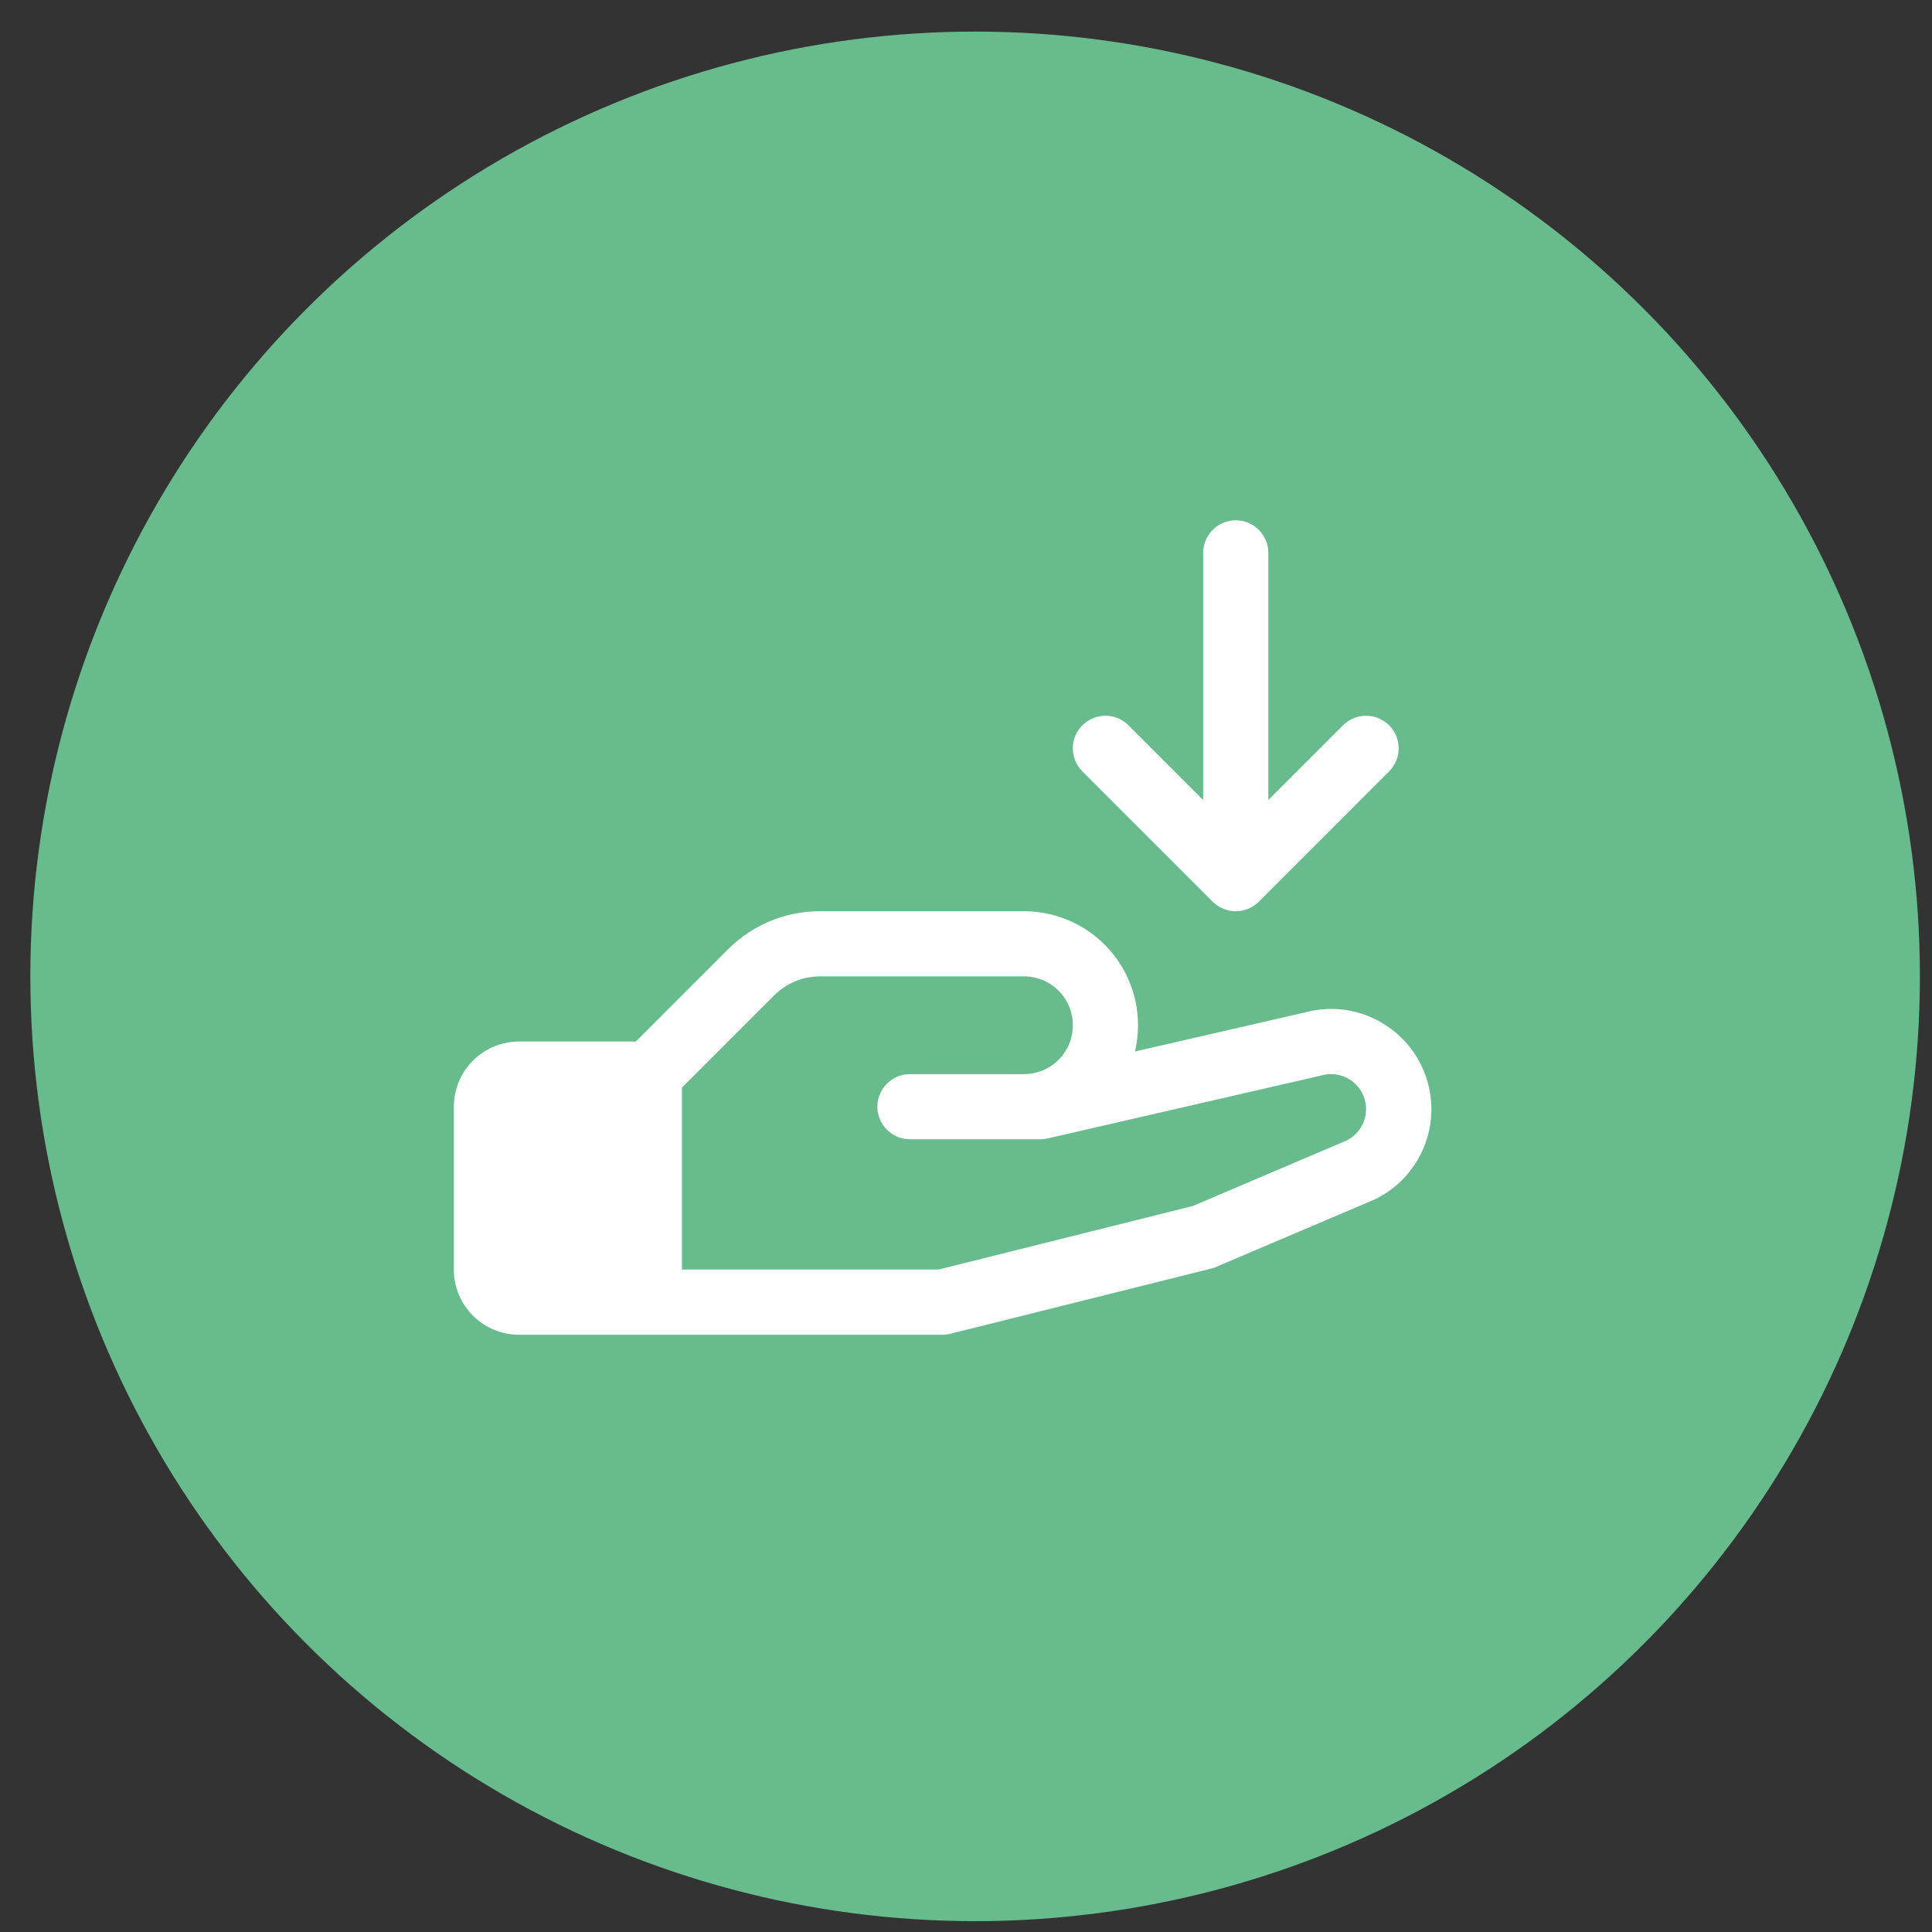 <svg width="54" height="54" viewBox="0 0 54 54" fill="none" xmlns="http://www.w3.org/2000/svg">
<rect x="0" y="0" width="54" height="54" fill="#333333" stroke="none"/>
<circle cx="27.255" cy="27.29" r="26.407" fill="#68BB8C"/>
<g clip-path="url(#clip0_669_239)">
<path d="M38.902 28.777C38.564 28.516 38.169 28.337 37.75 28.253C37.331 28.169 36.898 28.184 36.485 28.295L31.722 29.39C31.833 28.922 31.837 28.435 31.733 27.965C31.628 27.496 31.419 27.056 31.121 26.679C30.822 26.302 30.442 25.997 30.009 25.787C29.576 25.578 29.102 25.469 28.621 25.469H22.923C22.444 25.468 21.97 25.561 21.528 25.744C21.086 25.928 20.685 26.196 20.347 26.535L17.772 29.111H14.507C14.024 29.111 13.56 29.303 13.219 29.645C12.877 29.986 12.685 30.45 12.685 30.933V35.485C12.685 35.968 12.877 36.432 13.219 36.773C13.56 37.115 14.024 37.307 14.507 37.307H26.344C26.419 37.307 26.493 37.297 26.565 37.279L33.85 35.458C33.896 35.447 33.942 35.432 33.985 35.413L38.41 33.53L38.46 33.507C38.885 33.295 39.249 32.977 39.518 32.585C39.786 32.193 39.951 31.739 39.996 31.266C40.04 30.793 39.964 30.316 39.773 29.881C39.583 29.445 39.285 29.065 38.907 28.777H38.902ZM37.662 31.867L33.337 33.709L26.23 35.485H19.06V30.399L21.635 27.824C21.804 27.654 22.005 27.52 22.226 27.428C22.447 27.336 22.683 27.289 22.923 27.29H28.621C28.983 27.29 29.33 27.434 29.587 27.69C29.843 27.946 29.987 28.294 29.987 28.656C29.987 29.018 29.843 29.366 29.587 29.622C29.33 29.878 28.983 30.022 28.621 30.022H25.434C25.192 30.022 24.961 30.118 24.79 30.289C24.619 30.459 24.523 30.691 24.523 30.933C24.523 31.174 24.619 31.406 24.79 31.576C24.961 31.747 25.192 31.843 25.434 31.843H29.076C29.145 31.843 29.213 31.835 29.28 31.82L36.906 30.066L36.941 30.057C37.174 29.993 37.422 30.016 37.639 30.124C37.855 30.231 38.024 30.415 38.113 30.64C38.202 30.864 38.205 31.114 38.121 31.341C38.037 31.567 37.872 31.755 37.658 31.867H37.662ZM30.253 21.56C30.082 21.39 29.986 21.158 29.986 20.916C29.986 20.674 30.082 20.443 30.253 20.272C30.424 20.101 30.656 20.005 30.897 20.005C31.139 20.005 31.371 20.101 31.541 20.272L33.629 22.36V15.453C33.629 15.211 33.725 14.979 33.896 14.809C34.066 14.638 34.298 14.542 34.54 14.542C34.781 14.542 35.013 14.638 35.183 14.809C35.354 14.979 35.45 15.211 35.45 15.453V22.36L37.538 20.272C37.709 20.101 37.94 20.005 38.182 20.005C38.423 20.005 38.655 20.101 38.826 20.272C38.997 20.443 39.093 20.674 39.093 20.916C39.093 21.158 38.997 21.39 38.826 21.56L35.184 25.203C35.099 25.287 34.999 25.355 34.888 25.4C34.778 25.446 34.659 25.47 34.54 25.47C34.42 25.47 34.301 25.446 34.191 25.4C34.08 25.355 33.98 25.287 33.895 25.203L30.253 21.56Z" fill="white"/>
</g>
<defs>
<clipPath id="clip0_669_239">
<rect width="29.139" height="29.139" fill="white" transform="translate(12.685 12.721)"/>
</clipPath>
</defs>
</svg>
